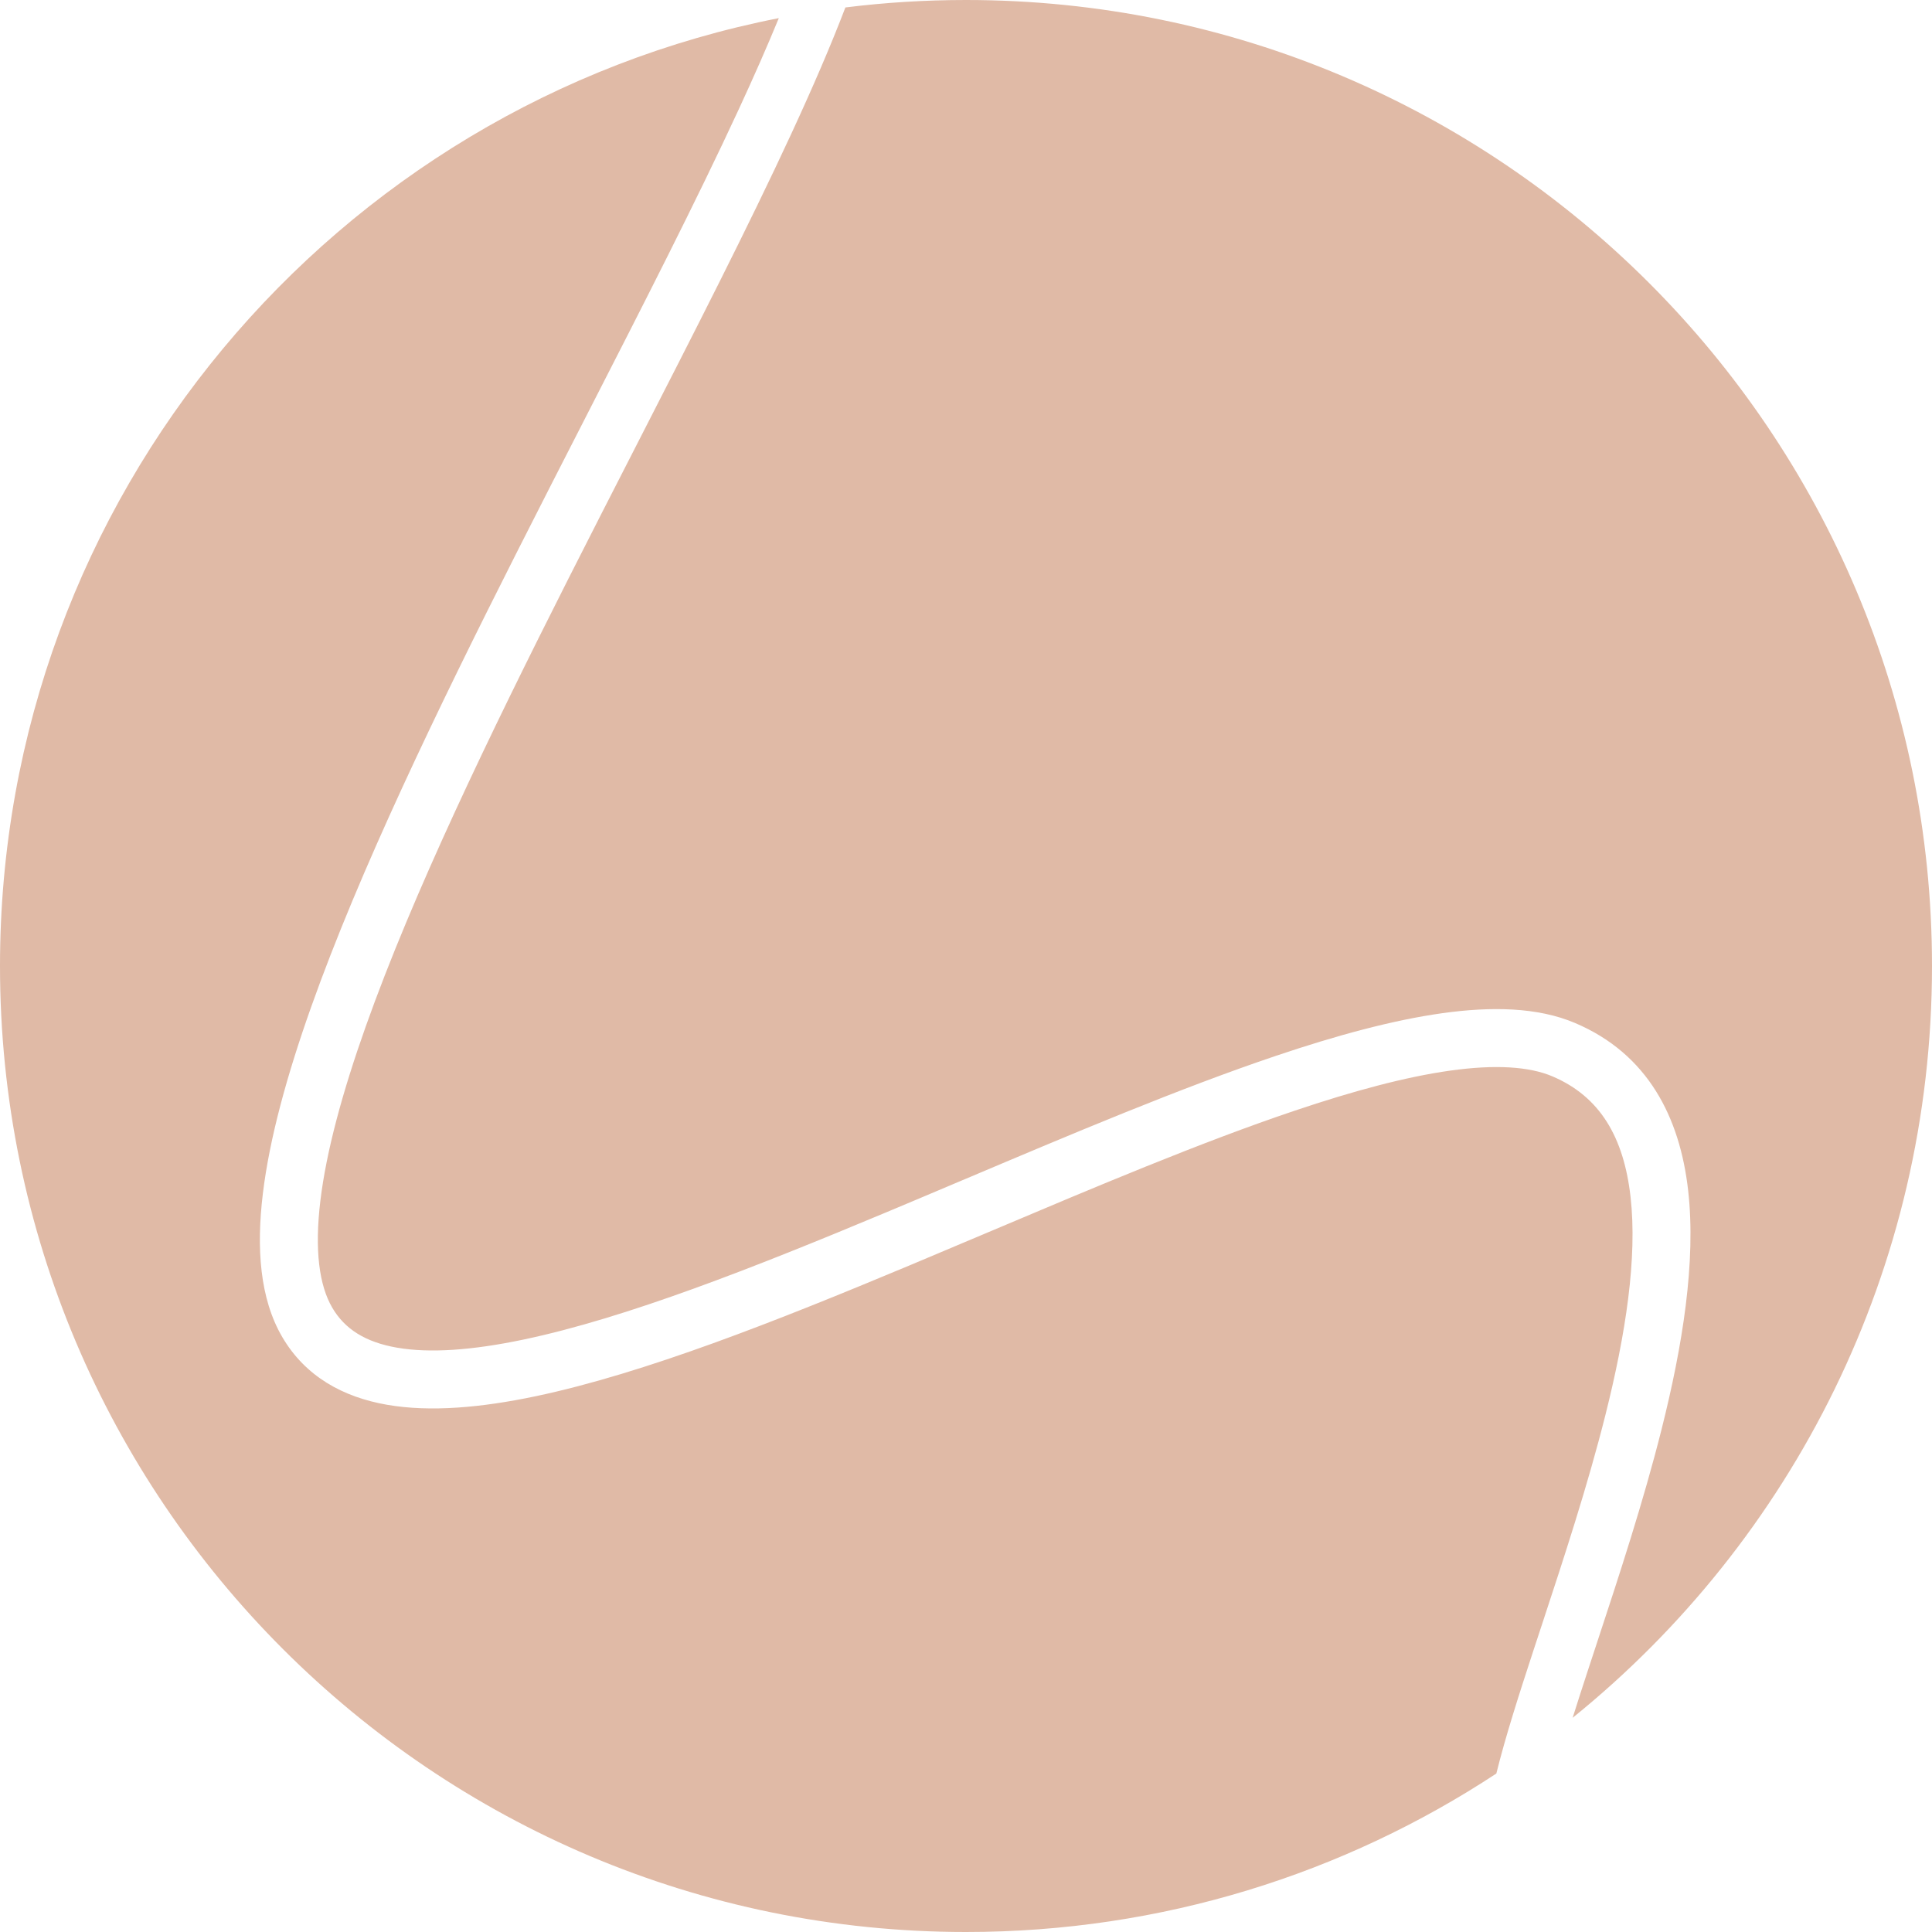 <?xml version="1.0" encoding="UTF-8"?> <svg xmlns="http://www.w3.org/2000/svg" width="200" height="200" viewBox="0 0 200 200" fill="none"> <path fill-rule="evenodd" clip-rule="evenodd" d="M80.623 1.876C34.668 10.899 0 51.401 0 100C0 155.229 44.772 200 100 200C120.276 200 139.142 193.966 154.901 183.595C155.82 179.868 157.21 175.527 158.697 170.988L159.634 168.139C161.892 161.279 164.35 153.812 166.191 146.483C168.301 138.082 169.508 130.201 168.794 123.902C168.096 117.735 165.644 113.522 160.704 111.424C158.319 110.41 154.817 110.173 150.129 110.829C145.501 111.477 140.063 112.943 134.034 114.975C124.327 118.244 113.422 122.856 102.318 127.554C99.601 128.703 96.872 129.857 94.145 130.999C80.404 136.75 66.694 142.176 55.442 144.54C49.821 145.721 44.557 146.197 40.087 145.425C35.521 144.636 31.612 142.499 29.218 138.406C26.886 134.419 26.531 129.197 27.209 123.578C27.895 117.884 29.701 111.312 32.207 104.253C37.222 90.127 45.23 73.539 53.48 57.215C55.868 52.488 58.276 47.785 60.642 43.165C66.487 31.748 72.078 20.829 76.499 11.267C78.04 7.935 79.426 4.793 80.623 1.876ZM162.799 177.826C185.489 159.494 200 131.441 200 100C200 44.772 155.229 0 100 0C95.772 0 91.605 0.262 87.515 0.771C85.995 4.751 84.097 9.129 81.945 13.784C77.47 23.463 71.791 34.554 65.921 46.02C63.568 50.615 61.184 55.272 58.834 59.921C50.582 76.251 42.735 92.533 37.861 106.26C35.423 113.127 33.776 119.227 33.165 124.296C32.545 129.439 33.05 133.072 34.398 135.377C35.684 137.576 37.818 138.943 41.108 139.512C44.495 140.098 48.899 139.784 54.209 138.668C64.818 136.439 78.018 131.244 91.829 125.464C93.103 124.931 94.383 124.392 95.666 123.851L99.874 122.072L99.885 122.069C111.003 117.365 122.178 112.637 132.118 109.288C138.305 107.204 144.142 105.608 149.297 104.887C154.393 104.174 159.184 104.259 163.05 105.901C170.61 109.113 173.902 115.689 174.756 123.228C175.595 130.633 174.164 139.373 172.01 147.945C170.112 155.5 167.581 163.188 165.328 170.028L164.399 172.855C163.827 174.602 163.29 176.262 162.799 177.826Z" fill="#E0BAA6"></path> </svg> 